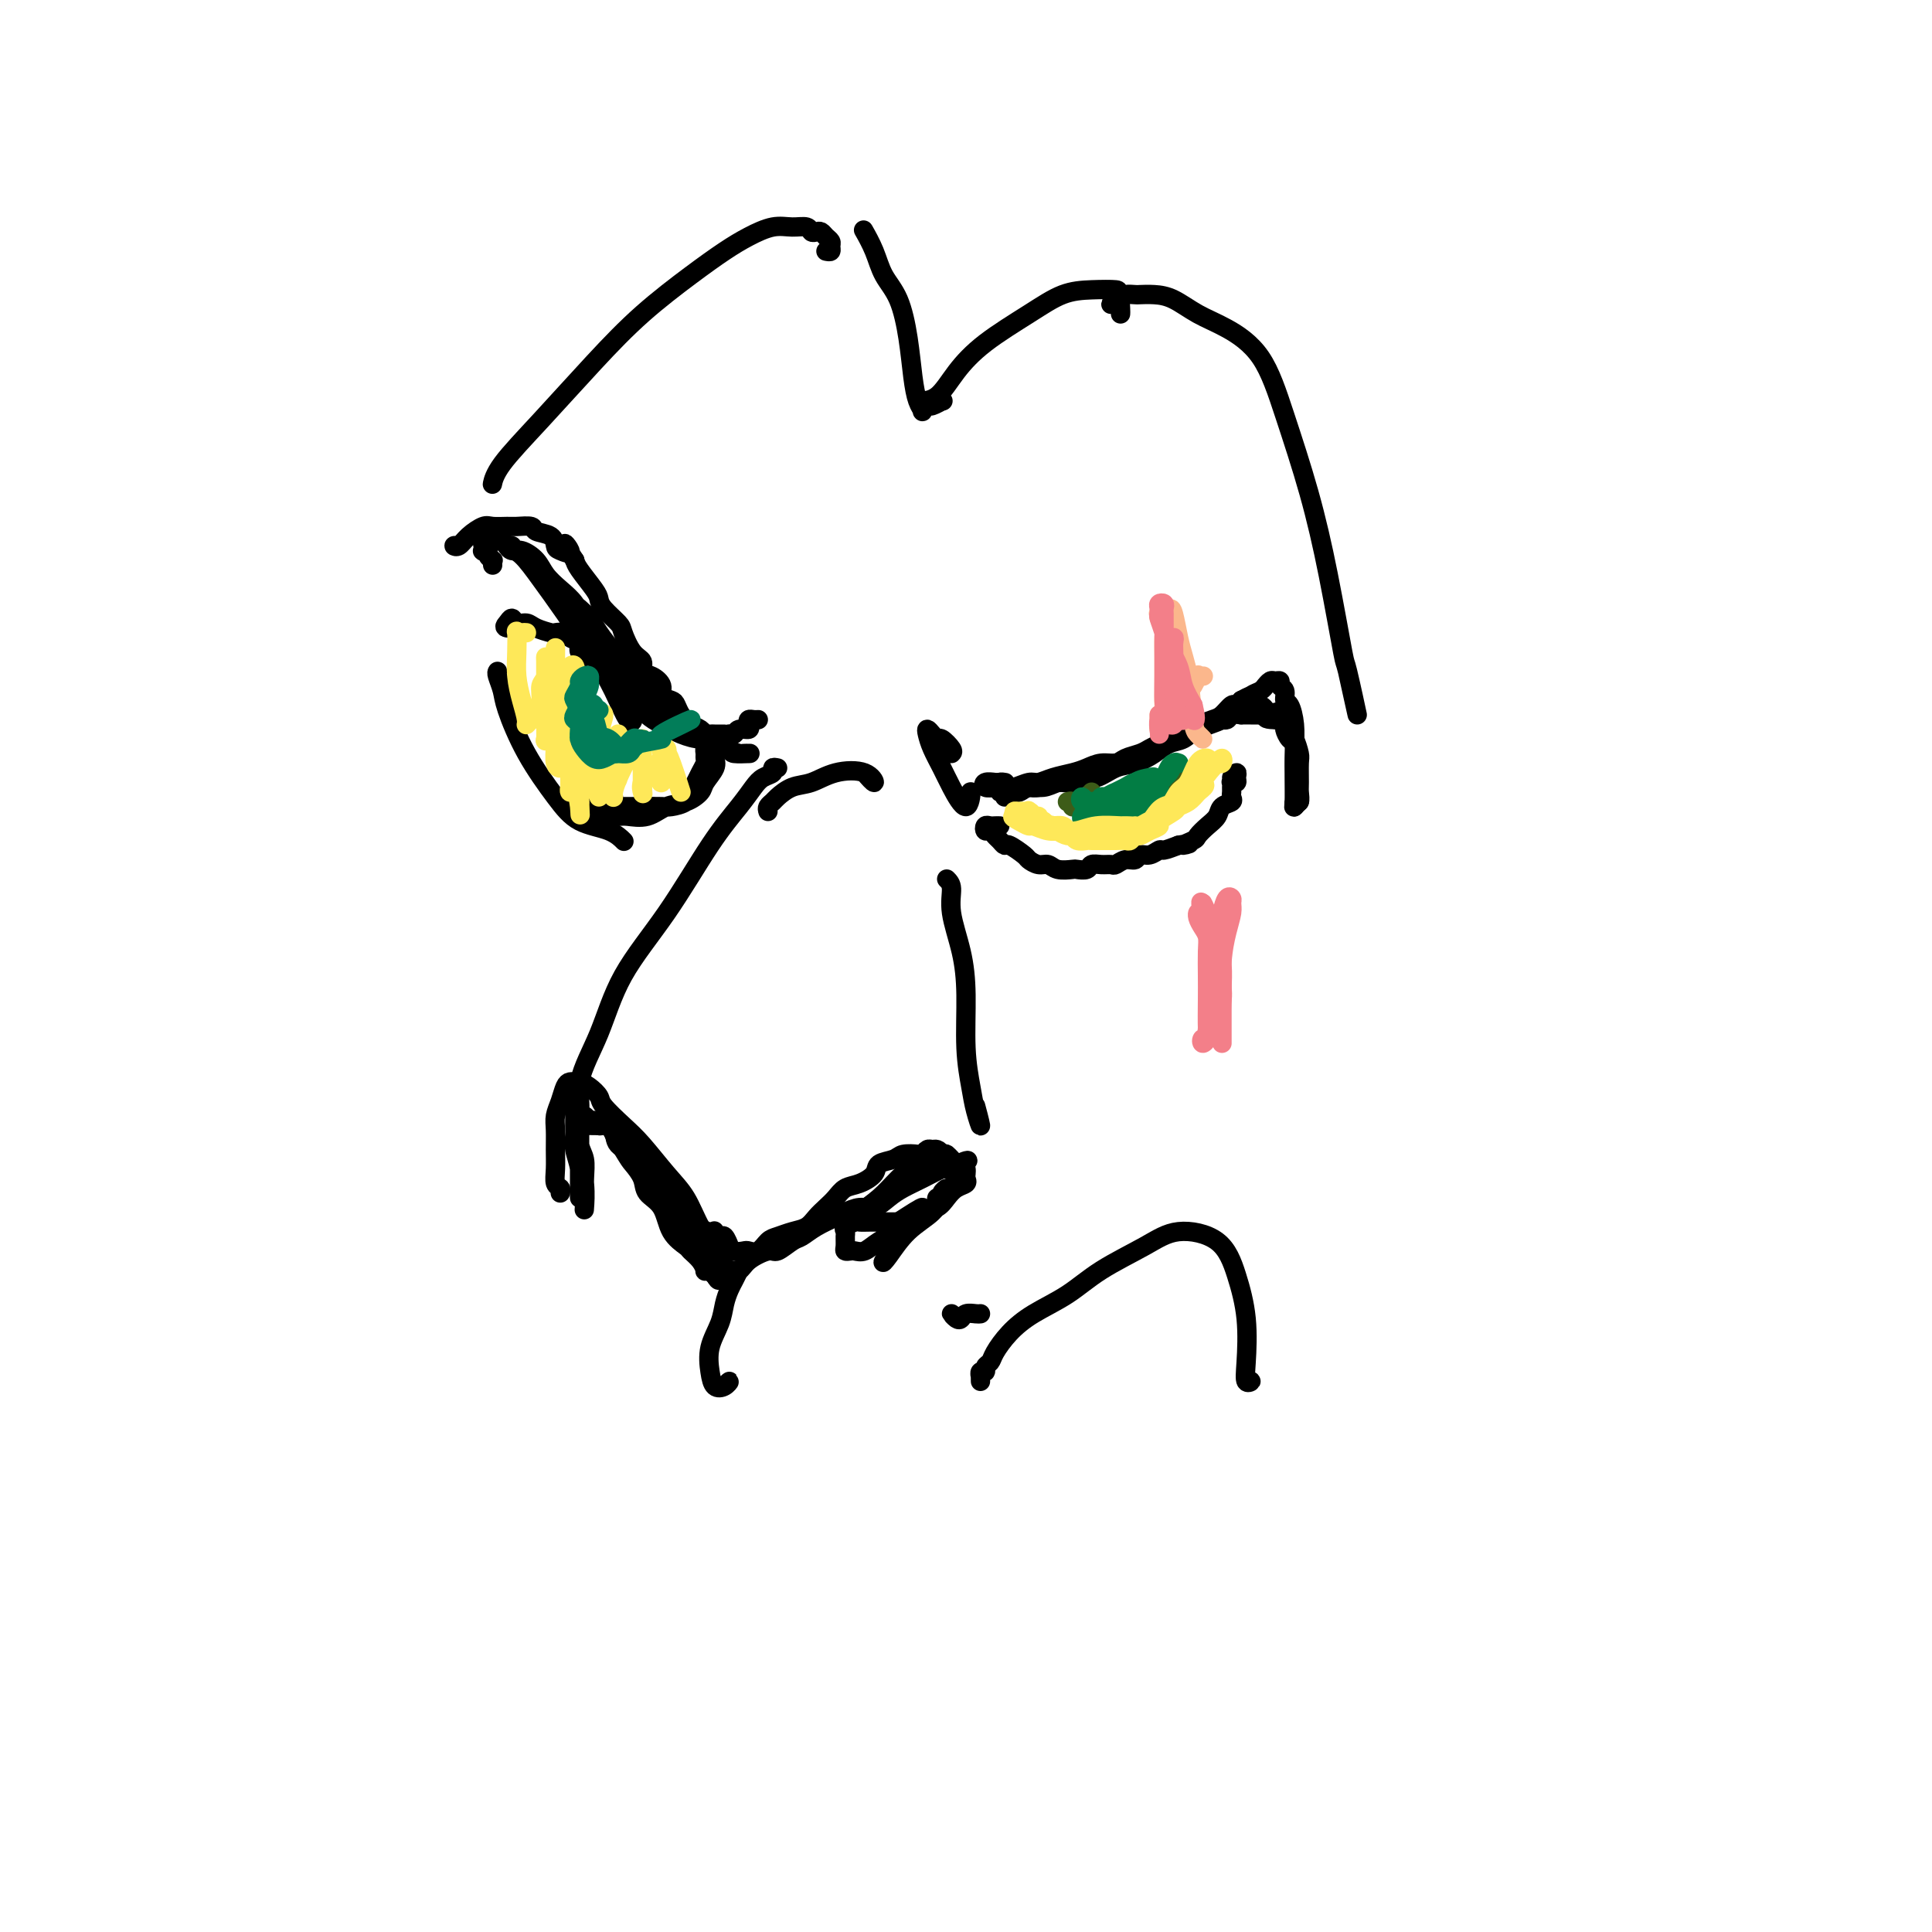<svg viewBox='0 0 400 400' version='1.1' xmlns='http://www.w3.org/2000/svg' xmlns:xlink='http://www.w3.org/1999/xlink'><g fill='none' stroke='#000000' stroke-width='4' stroke-linecap='round' stroke-linejoin='round'><path d='M208,165c-0.000,-0.340 -0.000,-0.680 0,-1c0.000,-0.320 0.001,-0.622 0,-1c-0.001,-0.378 -0.004,-0.834 0,-1c0.004,-0.166 0.015,-0.042 0,0c-0.015,0.042 -0.058,0.001 0,0c0.058,-0.001 0.215,0.038 0,0c-0.215,-0.038 -0.802,-0.154 -1,0c-0.198,0.154 -0.009,0.578 0,1c0.009,0.422 -0.164,0.841 0,1c0.164,0.159 0.666,0.057 1,0c0.334,-0.057 0.500,-0.071 1,0c0.500,0.071 1.333,0.226 2,0c0.667,-0.226 1.168,-0.833 2,-1c0.832,-0.167 1.996,0.105 3,0c1.004,-0.105 1.847,-0.587 3,-1c1.153,-0.413 2.615,-0.757 4,-1c1.385,-0.243 2.692,-0.386 4,-1c1.308,-0.614 2.618,-1.698 4,-2c1.382,-0.302 2.838,0.179 4,0c1.162,-0.179 2.030,-1.018 3,-2c0.970,-0.982 2.041,-2.107 3,-3c0.959,-0.893 1.805,-1.553 3,-2c1.195,-0.447 2.740,-0.679 4,-1c1.260,-0.321 2.235,-0.730 3,-1c0.765,-0.270 1.318,-0.402 2,-1c0.682,-0.598 1.491,-1.661 2,-2c0.509,-0.339 0.717,0.046 1,0c0.283,-0.046 0.642,-0.523 1,-1'/><path d='M257,145c3.597,-1.962 1.590,-0.367 1,0c-0.590,0.367 0.237,-0.494 1,-1c0.763,-0.506 1.461,-0.657 2,-1c0.539,-0.343 0.919,-0.877 1,-1c0.081,-0.123 -0.137,0.167 0,0c0.137,-0.167 0.629,-0.789 1,-1c0.371,-0.211 0.620,-0.011 1,0c0.380,0.011 0.889,-0.168 1,0c0.111,0.168 -0.177,0.683 0,1c0.177,0.317 0.818,0.435 1,1c0.182,0.565 -0.095,1.577 0,2c0.095,0.423 0.562,0.257 1,1c0.438,0.743 0.848,2.397 1,4c0.152,1.603 0.045,3.157 0,5c-0.045,1.843 -0.029,3.974 0,6c0.029,2.026 0.070,3.945 0,5c-0.070,1.055 -0.249,1.246 0,1c0.249,-0.246 0.928,-0.927 1,-1c0.072,-0.073 -0.464,0.464 -1,1'/><path d='M207,162c-0.209,0.030 -0.418,0.060 -1,0c-0.582,-0.060 -1.538,-0.211 -2,0c-0.462,0.211 -0.429,0.785 0,1c0.429,0.215 1.255,0.073 2,0c0.745,-0.073 1.409,-0.075 2,0c0.591,0.075 1.110,0.227 2,0c0.890,-0.227 2.153,-0.834 3,-1c0.847,-0.166 1.279,0.109 2,0c0.721,-0.109 1.730,-0.603 3,-1c1.270,-0.397 2.800,-0.698 4,-1c1.200,-0.302 2.068,-0.606 3,-1c0.932,-0.394 1.926,-0.879 3,-1c1.074,-0.121 2.227,0.122 3,0c0.773,-0.122 1.166,-0.610 2,-1c0.834,-0.390 2.109,-0.682 3,-1c0.891,-0.318 1.398,-0.664 2,-1c0.602,-0.336 1.298,-0.664 2,-1c0.702,-0.336 1.410,-0.681 2,-1c0.590,-0.319 1.064,-0.611 2,-1c0.936,-0.389 2.335,-0.874 3,-1c0.665,-0.126 0.597,0.106 1,0c0.403,-0.106 1.279,-0.550 2,-1c0.721,-0.450 1.288,-0.905 2,-1c0.712,-0.095 1.571,0.171 2,0c0.429,-0.171 0.429,-0.778 1,-1c0.571,-0.222 1.714,-0.060 2,0c0.286,0.060 -0.284,0.016 0,0c0.284,-0.016 1.423,-0.004 2,0c0.577,0.004 0.594,0.001 1,0c0.406,-0.001 1.203,-0.001 2,0'/><path d='M262,148c9.172,-2.229 3.102,-0.800 1,0c-2.102,0.800 -0.235,0.972 1,1c1.235,0.028 1.837,-0.087 2,0c0.163,0.087 -0.114,0.377 0,1c0.114,0.623 0.619,1.578 1,2c0.381,0.422 0.638,0.311 1,1c0.362,0.689 0.830,2.178 1,3c0.170,0.822 0.042,0.975 0,2c-0.042,1.025 0.003,2.920 0,4c-0.003,1.080 -0.053,1.345 0,2c0.053,0.655 0.210,1.700 0,2c-0.210,0.300 -0.788,-0.146 -1,0c-0.212,0.146 -0.057,0.885 0,1c0.057,0.115 0.015,-0.394 0,-1c-0.015,-0.606 -0.003,-1.308 0,-2c0.003,-0.692 -0.002,-1.375 0,-2c0.002,-0.625 0.011,-1.194 0,-2c-0.011,-0.806 -0.041,-1.851 0,-3c0.041,-1.149 0.151,-2.403 0,-3c-0.151,-0.597 -0.565,-0.537 -1,-1c-0.435,-0.463 -0.890,-1.448 -1,-2c-0.110,-0.552 0.124,-0.670 0,-1c-0.124,-0.330 -0.608,-0.873 -1,-1c-0.392,-0.127 -0.693,0.162 -1,0c-0.307,-0.162 -0.621,-0.774 -1,-1c-0.379,-0.226 -0.823,-0.064 -1,0c-0.177,0.064 -0.089,0.032 0,0'/><path d='M262,148c-0.880,-1.094 -0.081,-0.829 0,-1c0.081,-0.171 -0.555,-0.778 -1,-1c-0.445,-0.222 -0.700,-0.057 -1,0c-0.300,0.057 -0.644,0.007 -1,0c-0.356,-0.007 -0.725,0.028 -1,0c-0.275,-0.028 -0.457,-0.120 -1,0c-0.543,0.120 -1.447,0.451 -2,1c-0.553,0.549 -0.755,1.316 -2,2c-1.245,0.684 -3.533,1.287 -5,2c-1.467,0.713 -2.114,1.538 -3,2c-0.886,0.462 -2.012,0.562 -3,1c-0.988,0.438 -1.840,1.212 -3,2c-1.160,0.788 -2.628,1.588 -4,2c-1.372,0.412 -2.646,0.436 -4,1c-1.354,0.564 -2.786,1.668 -4,2c-1.214,0.332 -2.208,-0.108 -3,0c-0.792,0.108 -1.381,0.765 -2,1c-0.619,0.235 -1.269,0.049 -2,0c-0.731,-0.049 -1.544,0.039 -2,0c-0.456,-0.039 -0.556,-0.207 -1,0c-0.444,0.207 -1.232,0.787 -2,1c-0.768,0.213 -1.515,0.057 -2,0c-0.485,-0.057 -0.708,-0.015 -1,0c-0.292,0.015 -0.653,0.004 -1,0c-0.347,-0.004 -0.681,-0.001 -1,0c-0.319,0.001 -0.624,0.000 -1,0c-0.376,-0.000 -0.822,-0.000 -1,0c-0.178,0.000 -0.089,0.000 0,0'/><path d='M208,163c-3.124,0.309 -1.435,0.083 -1,0c0.435,-0.083 -0.383,-0.022 -1,0c-0.617,0.022 -1.033,0.006 -1,0c0.033,-0.006 0.517,-0.003 1,0'/><path d='M207,171c-0.338,-0.009 -0.676,-0.017 -1,0c-0.324,0.017 -0.634,0.060 -1,0c-0.366,-0.060 -0.789,-0.224 -1,0c-0.211,0.224 -0.211,0.835 0,1c0.211,0.165 0.632,-0.115 1,0c0.368,0.115 0.684,0.626 1,1c0.316,0.374 0.633,0.611 1,1c0.367,0.389 0.784,0.931 1,1c0.216,0.069 0.232,-0.336 1,0c0.768,0.336 2.287,1.414 3,2c0.713,0.586 0.618,0.679 1,1c0.382,0.321 1.239,0.870 2,1c0.761,0.130 1.426,-0.160 2,0c0.574,0.160 1.056,0.771 2,1c0.944,0.229 2.350,0.075 3,0c0.650,-0.075 0.545,-0.073 1,0c0.455,0.073 1.469,0.217 2,0c0.531,-0.217 0.579,-0.794 1,-1c0.421,-0.206 1.216,-0.040 2,0c0.784,0.040 1.557,-0.046 2,0c0.443,0.046 0.555,0.224 1,0c0.445,-0.224 1.223,-0.848 2,-1c0.777,-0.152 1.555,0.170 2,0c0.445,-0.170 0.559,-0.833 1,-1c0.441,-0.167 1.211,0.161 2,0c0.789,-0.161 1.597,-0.813 2,-1c0.403,-0.187 0.401,0.089 1,0c0.599,-0.089 1.800,-0.545 3,-1'/><path d='M244,175c3.982,-0.722 1.438,-0.027 1,0c-0.438,0.027 1.229,-0.612 2,-1c0.771,-0.388 0.645,-0.524 1,-1c0.355,-0.476 1.191,-1.293 2,-2c0.809,-0.707 1.590,-1.303 2,-2c0.410,-0.697 0.450,-1.496 1,-2c0.550,-0.504 1.612,-0.713 2,-1c0.388,-0.287 0.103,-0.651 0,-1c-0.103,-0.349 -0.024,-0.681 0,-1c0.024,-0.319 -0.008,-0.624 0,-1c0.008,-0.376 0.056,-0.824 0,-1c-0.056,-0.176 -0.216,-0.081 0,0c0.216,0.081 0.806,0.149 1,0c0.194,-0.149 -0.010,-0.514 0,-1c0.010,-0.486 0.233,-1.092 0,-1c-0.233,0.092 -0.924,0.884 -1,1c-0.076,0.116 0.462,-0.442 1,-1'/></g>
<g fill='none' stroke='#3D5C18' stroke-width='4' stroke-linecap='round' stroke-linejoin='round'><path d='M221,166c0.439,-0.120 0.878,-0.239 1,0c0.122,0.239 -0.074,0.837 0,1c0.074,0.163 0.419,-0.110 1,0c0.581,0.110 1.400,0.603 2,1c0.600,0.397 0.983,0.699 1,1c0.017,0.301 -0.332,0.602 0,1c0.332,0.398 1.346,0.892 2,1c0.654,0.108 0.949,-0.171 1,0c0.051,0.171 -0.142,0.793 0,1c0.142,0.207 0.619,-0.000 1,0c0.381,0.000 0.665,0.208 1,0c0.335,-0.208 0.722,-0.833 1,-1c0.278,-0.167 0.446,0.124 1,0c0.554,-0.124 1.492,-0.663 2,-1c0.508,-0.337 0.585,-0.471 1,-1c0.415,-0.529 1.168,-1.451 2,-2c0.832,-0.549 1.743,-0.725 2,-1c0.257,-0.275 -0.139,-0.650 0,-1c0.139,-0.350 0.812,-0.676 1,-1c0.188,-0.324 -0.110,-0.645 0,-1c0.110,-0.355 0.627,-0.745 1,-1c0.373,-0.255 0.600,-0.376 1,-1c0.400,-0.624 0.971,-1.750 1,-2c0.029,-0.250 -0.486,0.375 -1,1'/><path d='M243,160c1.678,-1.682 -0.127,0.112 -1,1c-0.873,0.888 -0.815,0.869 -1,1c-0.185,0.131 -0.614,0.413 -1,1c-0.386,0.587 -0.730,1.481 -1,2c-0.270,0.519 -0.468,0.665 -1,1c-0.532,0.335 -1.400,0.859 -2,1c-0.600,0.141 -0.934,-0.102 -1,0c-0.066,0.102 0.136,0.549 0,1c-0.136,0.451 -0.609,0.906 -1,1c-0.391,0.094 -0.700,-0.174 -1,0c-0.300,0.174 -0.590,0.789 -1,1c-0.410,0.211 -0.941,0.018 -1,0c-0.059,-0.018 0.352,0.139 0,0c-0.352,-0.139 -1.467,-0.572 -2,-1c-0.533,-0.428 -0.483,-0.849 -1,-1c-0.517,-0.151 -1.603,-0.030 -2,0c-0.397,0.030 -0.107,-0.030 0,-1c0.107,-0.970 0.031,-2.848 0,-3c-0.031,-0.152 -0.015,1.424 0,3'/></g>
<g fill='none' stroke='#027D44' stroke-width='4' stroke-linecap='round' stroke-linejoin='round'><path d='M226,166c0.221,-0.039 0.442,-0.078 0,0c-0.442,0.078 -1.546,0.274 -2,0c-0.454,-0.274 -0.258,-1.017 0,-1c0.258,0.017 0.579,0.793 1,1c0.421,0.207 0.943,-0.155 1,0c0.057,0.155 -0.352,0.827 0,1c0.352,0.173 1.464,-0.154 2,0c0.536,0.154 0.496,0.788 1,1c0.504,0.212 1.552,0.002 2,0c0.448,-0.002 0.296,0.204 1,0c0.704,-0.204 2.264,-0.817 3,-1c0.736,-0.183 0.649,0.065 1,0c0.351,-0.065 1.140,-0.442 2,-1c0.860,-0.558 1.789,-1.298 2,-2c0.211,-0.702 -0.298,-1.365 0,-2c0.298,-0.635 1.401,-1.242 2,-2c0.599,-0.758 0.693,-1.668 1,-2c0.307,-0.332 0.825,-0.087 1,0c0.175,0.087 0.005,0.016 0,0c-0.005,-0.016 0.153,0.023 0,0c-0.153,-0.023 -0.618,-0.108 -1,0c-0.382,0.108 -0.680,0.410 -1,1c-0.320,0.590 -0.663,1.466 -1,2c-0.337,0.534 -0.668,0.724 -1,1c-0.332,0.276 -0.666,0.638 -1,1'/><path d='M239,163c-1.128,1.117 -1.449,1.408 -2,2c-0.551,0.592 -1.334,1.483 -2,2c-0.666,0.517 -1.215,0.660 -2,1c-0.785,0.340 -1.806,0.876 -2,1c-0.194,0.124 0.439,-0.164 0,0c-0.439,0.164 -1.951,0.781 -3,1c-1.049,0.219 -1.635,0.039 -2,0c-0.365,-0.039 -0.510,0.062 -1,0c-0.490,-0.062 -1.324,-0.286 -1,-1c0.324,-0.714 1.807,-1.918 2,-2c0.193,-0.082 -0.903,0.959 -2,2'/><path d='M236,162c0.458,-0.000 0.915,-0.001 1,0c0.085,0.001 -0.204,0.003 0,0c0.204,-0.003 0.900,-0.012 1,0c0.100,0.012 -0.396,0.045 -1,0c-0.604,-0.045 -1.315,-0.170 -2,0c-0.685,0.170 -1.344,0.634 -2,1c-0.656,0.366 -1.310,0.635 -2,1c-0.690,0.365 -1.418,0.826 -2,1c-0.582,0.174 -1.020,0.061 -1,0c0.020,-0.061 0.498,-0.072 1,0c0.502,0.072 1.029,0.226 2,0c0.971,-0.226 2.387,-0.831 3,-1c0.613,-0.169 0.422,0.097 1,0c0.578,-0.097 1.926,-0.559 3,-1c1.074,-0.441 1.875,-0.861 2,-1c0.125,-0.139 -0.427,0.004 -1,0c-0.573,-0.004 -1.167,-0.155 -2,0c-0.833,0.155 -1.907,0.617 -3,1c-1.093,0.383 -2.207,0.688 -3,1c-0.793,0.312 -1.264,0.630 -2,1c-0.736,0.370 -1.737,0.792 -2,1c-0.263,0.208 0.210,0.202 1,0c0.790,-0.202 1.895,-0.601 3,-1'/><path d='M231,165c0.687,-0.338 0.405,-0.683 1,-1c0.595,-0.317 2.067,-0.607 3,-1c0.933,-0.393 1.327,-0.888 2,-1c0.673,-0.112 1.625,0.161 2,0c0.375,-0.161 0.172,-0.756 0,-1c-0.172,-0.244 -0.314,-0.138 -1,0c-0.686,0.138 -1.915,0.306 -3,1c-1.085,0.694 -2.024,1.912 -2,2c0.024,0.088 1.012,-0.956 2,-2'/></g>
<g fill='none' stroke='#FEE859' stroke-width='4' stroke-linecap='round' stroke-linejoin='round'><path d='M216,170c-0.417,0.503 -0.833,1.007 -1,1c-0.167,-0.007 -0.083,-0.523 0,-1c0.083,-0.477 0.165,-0.914 0,-1c-0.165,-0.086 -0.577,0.180 -1,0c-0.423,-0.180 -0.858,-0.805 -1,-1c-0.142,-0.195 0.008,0.039 0,0c-0.008,-0.039 -0.175,-0.350 0,0c0.175,0.350 0.691,1.360 1,2c0.309,0.640 0.409,0.908 1,1c0.591,0.092 1.672,0.006 2,0c0.328,-0.006 -0.096,0.067 0,0c0.096,-0.067 0.712,-0.273 1,0c0.288,0.273 0.247,1.026 0,1c-0.247,-0.026 -0.700,-0.830 -1,-1c-0.300,-0.170 -0.448,0.293 -1,0c-0.552,-0.293 -1.507,-1.344 -2,-2c-0.493,-0.656 -0.524,-0.918 -1,-1c-0.476,-0.082 -1.397,0.016 -2,0c-0.603,-0.016 -0.886,-0.148 -1,0c-0.114,0.148 -0.057,0.574 0,1'/><path d='M210,169c-0.817,0.007 0.140,0.523 1,1c0.860,0.477 1.622,0.913 2,1c0.378,0.087 0.371,-0.177 1,0c0.629,0.177 1.894,0.793 3,1c1.106,0.207 2.053,0.003 3,0c0.947,-0.003 1.895,0.195 3,0c1.105,-0.195 2.368,-0.784 4,-1c1.632,-0.216 3.632,-0.058 5,0c1.368,0.058 2.105,0.017 2,0c-0.105,-0.017 -1.053,-0.008 -2,0'/><path d='M222,173c-0.362,-0.309 -0.723,-0.618 -1,-1c-0.277,-0.382 -0.469,-0.838 -1,-1c-0.531,-0.162 -1.400,-0.030 -2,0c-0.600,0.030 -0.932,-0.041 -1,0c-0.068,0.041 0.128,0.193 0,0c-0.128,-0.193 -0.580,-0.731 -1,-1c-0.420,-0.269 -0.807,-0.268 -1,0c-0.193,0.268 -0.192,0.803 0,1c0.192,0.197 0.575,0.055 1,0c0.425,-0.055 0.891,-0.025 1,0c0.109,0.025 -0.139,0.044 0,0c0.139,-0.044 0.666,-0.152 1,0c0.334,0.152 0.475,0.562 1,1c0.525,0.438 1.434,0.902 2,1c0.566,0.098 0.788,-0.170 1,0c0.212,0.170 0.413,0.778 1,1c0.587,0.222 1.562,0.059 2,0c0.438,-0.059 0.341,-0.015 1,0c0.659,0.015 2.075,-0.000 3,0c0.925,0.000 1.361,0.015 2,0c0.639,-0.015 1.483,-0.059 2,0c0.517,0.059 0.707,0.223 1,0c0.293,-0.223 0.688,-0.832 1,-1c0.312,-0.168 0.539,0.106 1,0c0.461,-0.106 1.155,-0.592 2,-1c0.845,-0.408 1.840,-0.739 2,-1c0.160,-0.261 -0.515,-0.454 0,-1c0.515,-0.546 2.221,-1.445 3,-2c0.779,-0.555 0.633,-0.765 1,-1c0.367,-0.235 1.248,-0.496 2,-1c0.752,-0.504 1.376,-1.252 2,-2'/><path d='M248,164c2.438,-1.829 1.032,-1.400 1,-2c-0.032,-0.600 1.309,-2.228 2,-3c0.691,-0.772 0.733,-0.688 1,-1c0.267,-0.312 0.758,-1.019 1,-1c0.242,0.019 0.234,0.764 0,1c-0.234,0.236 -0.696,-0.036 -1,0c-0.304,0.036 -0.451,0.381 -1,1c-0.549,0.619 -1.502,1.513 -2,2c-0.498,0.487 -0.542,0.567 -1,1c-0.458,0.433 -1.329,1.220 -2,2c-0.671,0.780 -1.140,1.554 -2,2c-0.860,0.446 -2.109,0.565 -3,1c-0.891,0.435 -1.424,1.185 -2,2c-0.576,0.815 -1.194,1.694 -2,2c-0.806,0.306 -1.801,0.040 -2,0c-0.199,-0.040 0.397,0.146 1,0c0.603,-0.146 1.211,-0.624 2,-1c0.789,-0.376 1.759,-0.651 2,-1c0.241,-0.349 -0.245,-0.773 0,-1c0.245,-0.227 1.222,-0.258 2,-1c0.778,-0.742 1.358,-2.196 2,-3c0.642,-0.804 1.346,-0.959 2,-2c0.654,-1.041 1.258,-2.970 2,-4c0.742,-1.030 1.623,-1.162 2,-1c0.377,0.162 0.251,0.618 0,1c-0.251,0.382 -0.625,0.691 -1,1'/><path d='M249,159c2.167,-2.167 1.583,-1.583 1,-1'/></g>
<g fill='none' stroke='#000000' stroke-width='4' stroke-linecap='round' stroke-linejoin='round'><path d='M197,156c0.202,-0.190 0.404,-0.381 0,-1c-0.404,-0.619 -1.415,-1.667 -2,-2c-0.585,-0.333 -0.743,0.048 -1,0c-0.257,-0.048 -0.613,-0.526 -1,-1c-0.387,-0.474 -0.807,-0.944 -1,-1c-0.193,-0.056 -0.161,0.301 0,1c0.161,0.699 0.450,1.739 1,3c0.550,1.261 1.360,2.741 2,4c0.640,1.259 1.110,2.296 2,4c0.890,1.704 2.201,4.074 3,4c0.799,-0.074 1.085,-2.593 1,-3c-0.085,-0.407 -0.543,1.296 -1,3'/></g>
<g fill='none' stroke='#FBB78C' stroke-width='4' stroke-linecap='round' stroke-linejoin='round'><path d='M249,140c0.123,-0.019 0.246,-0.038 0,0c-0.246,0.038 -0.860,0.134 -1,0c-0.140,-0.134 0.193,-0.498 0,0c-0.193,0.498 -0.912,1.856 -1,2c-0.088,0.144 0.456,-0.928 1,-2'/><path d='M240,148c-0.001,0.443 -0.001,0.886 0,1c0.001,0.114 0.004,-0.100 0,0c-0.004,0.100 -0.015,0.515 0,1c0.015,0.485 0.057,1.039 0,1c-0.057,-0.039 -0.211,-0.670 0,-1c0.211,-0.330 0.789,-0.359 1,-1c0.211,-0.641 0.056,-1.894 0,-3c-0.056,-1.106 -0.014,-2.064 0,-3c0.014,-0.936 0.000,-1.851 0,-3c-0.000,-1.149 0.014,-2.532 0,-4c-0.014,-1.468 -0.056,-3.020 0,-4c0.056,-0.980 0.210,-1.387 0,-2c-0.210,-0.613 -0.783,-1.432 -1,-2c-0.217,-0.568 -0.079,-0.884 0,-1c0.079,-0.116 0.098,-0.031 0,0c-0.098,0.031 -0.314,0.009 0,0c0.314,-0.009 1.157,-0.004 2,0'/><path d='M242,127c0.654,-2.931 1.290,1.741 2,5c0.710,3.259 1.494,5.105 2,8c0.506,2.895 0.734,6.838 1,9c0.266,2.162 0.572,2.544 1,3c0.428,0.456 0.980,0.988 1,1c0.020,0.012 -0.490,-0.494 -1,-1'/></g>
<g fill='none' stroke='#F37F89' stroke-width='4' stroke-linecap='round' stroke-linejoin='round'><path d='M240,148c-0.000,0.447 -0.000,0.895 0,1c0.000,0.105 0.000,-0.132 0,0c-0.000,0.132 -0.001,0.632 0,1c0.001,0.368 0.004,0.603 0,1c-0.004,0.397 -0.015,0.954 0,1c0.015,0.046 0.057,-0.420 0,-1c-0.057,-0.580 -0.211,-1.275 0,-2c0.211,-0.725 0.789,-1.480 1,-2c0.211,-0.520 0.057,-0.804 0,-2c-0.057,-1.196 -0.015,-3.304 0,-5c0.015,-1.696 0.004,-2.979 0,-4c-0.004,-1.021 -0.000,-1.780 0,-3c0.000,-1.220 -0.004,-2.902 0,-4c0.004,-1.098 0.015,-1.612 0,-2c-0.015,-0.388 -0.056,-0.651 0,-1c0.056,-0.349 0.210,-0.786 0,-1c-0.210,-0.214 -0.785,-0.206 -1,0c-0.215,0.206 -0.070,0.610 0,1c0.070,0.390 0.064,0.768 0,1c-0.064,0.232 -0.187,0.319 0,1c0.187,0.681 0.683,1.956 1,3c0.317,1.044 0.456,1.857 1,3c0.544,1.143 1.493,2.615 2,4c0.507,1.385 0.574,2.681 1,4c0.426,1.319 1.213,2.659 2,4'/><path d='M247,146c0.928,3.777 0.249,3.218 0,3c-0.249,-0.218 -0.070,-0.096 0,0c0.070,0.096 0.029,0.167 0,0c-0.029,-0.167 -0.045,-0.573 0,-1c0.045,-0.427 0.153,-0.876 0,-1c-0.153,-0.124 -0.566,0.076 -1,0c-0.434,-0.076 -0.890,-0.427 -1,0c-0.110,0.427 0.125,1.632 0,2c-0.125,0.368 -0.609,-0.101 -1,0c-0.391,0.101 -0.689,0.771 -1,1c-0.311,0.229 -0.634,0.017 -1,0c-0.366,-0.017 -0.774,0.162 -1,0c-0.226,-0.162 -0.271,-0.665 0,-1c0.271,-0.335 0.857,-0.501 1,-1c0.143,-0.499 -0.158,-1.331 0,-2c0.158,-0.669 0.774,-1.177 1,-2c0.226,-0.823 0.062,-1.962 0,-3c-0.062,-1.038 -0.020,-1.974 0,-3c0.020,-1.026 0.019,-2.142 0,-3c-0.019,-0.858 -0.058,-1.459 0,-2c0.058,-0.541 0.211,-1.021 0,-1c-0.211,0.021 -0.788,0.544 -1,2c-0.212,1.456 -0.061,3.845 0,5c0.061,1.155 0.030,1.078 0,1'/><path d='M242,140c0.378,2.578 1.822,5.022 2,5c0.178,-0.022 -0.911,-2.511 -2,-5'/><path d='M248,190c0.022,-0.487 0.044,-0.975 0,-1c-0.044,-0.025 -0.156,0.411 0,1c0.156,0.589 0.578,1.330 1,2c0.422,0.670 0.845,1.268 1,2c0.155,0.732 0.042,1.596 0,3c-0.042,1.404 -0.015,3.348 0,5c0.015,1.652 0.017,3.013 0,5c-0.017,1.987 -0.053,4.601 0,6c0.053,1.399 0.195,1.583 0,2c-0.195,0.417 -0.728,1.065 -1,1c-0.272,-0.065 -0.284,-0.844 0,-1c0.284,-0.156 0.863,0.311 1,0c0.137,-0.311 -0.170,-1.399 0,-2c0.170,-0.601 0.816,-0.714 1,-1c0.184,-0.286 -0.095,-0.744 0,-1c0.095,-0.256 0.562,-0.308 1,-1c0.438,-0.692 0.846,-2.022 1,-3c0.154,-0.978 0.052,-1.604 0,-3c-0.052,-1.396 -0.055,-3.563 0,-5c0.055,-1.437 0.169,-2.144 0,-3c-0.169,-0.856 -0.620,-1.859 -1,-3c-0.380,-1.141 -0.690,-2.419 -1,-3c-0.310,-0.581 -0.622,-0.464 -1,-1c-0.378,-0.536 -0.822,-1.725 -1,-2c-0.178,-0.275 -0.089,0.362 0,1'/><path d='M249,188c-0.662,-2.747 -0.318,-0.114 0,1c0.318,1.114 0.611,0.708 1,1c0.389,0.292 0.875,1.280 1,2c0.125,0.720 -0.110,1.171 0,2c0.110,0.829 0.565,2.035 1,3c0.435,0.965 0.849,1.689 1,3c0.151,1.311 0.041,3.208 0,5c-0.041,1.792 -0.011,3.477 0,5c0.011,1.523 0.003,2.882 0,4c-0.003,1.118 -0.001,1.993 0,2c0.001,0.007 0.000,-0.856 0,-1c-0.000,-0.144 -0.001,0.431 0,0c0.001,-0.431 0.003,-1.868 0,-3c-0.003,-1.132 -0.011,-1.959 0,-3c0.011,-1.041 0.041,-2.296 0,-4c-0.041,-1.704 -0.154,-3.857 0,-6c0.154,-2.143 0.574,-4.275 1,-6c0.426,-1.725 0.857,-3.042 1,-4c0.143,-0.958 -0.001,-1.557 0,-2c0.001,-0.443 0.148,-0.731 0,-1c-0.148,-0.269 -0.592,-0.520 -1,0c-0.408,0.520 -0.779,1.809 -1,3c-0.221,1.191 -0.290,2.282 0,3c0.290,0.718 0.940,1.062 1,1c0.060,-0.062 -0.470,-0.531 -1,-1'/></g>
<g fill='none' stroke='#000000' stroke-width='4' stroke-linecap='round' stroke-linejoin='round'><path d='M157,149c-0.313,0.022 -0.627,0.043 -1,0c-0.373,-0.043 -0.807,-0.151 -1,0c-0.193,0.151 -0.147,0.562 0,1c0.147,0.438 0.394,0.902 0,1c-0.394,0.098 -1.428,-0.170 -2,0c-0.572,0.170 -0.682,0.778 -1,1c-0.318,0.222 -0.845,0.059 -1,0c-0.155,-0.059 0.060,-0.015 0,0c-0.060,0.015 -0.396,0.001 -1,0c-0.604,-0.001 -1.475,0.011 -2,0c-0.525,-0.011 -0.704,-0.045 -1,0c-0.296,0.045 -0.709,0.168 -1,0c-0.291,-0.168 -0.459,-0.626 -1,-1c-0.541,-0.374 -1.453,-0.664 -2,-1c-0.547,-0.336 -0.729,-0.719 -1,-1c-0.271,-0.281 -0.631,-0.459 -1,-1c-0.369,-0.541 -0.745,-1.444 -1,-2c-0.255,-0.556 -0.388,-0.764 -1,-1c-0.612,-0.236 -1.704,-0.501 -2,-1c-0.296,-0.499 0.202,-1.234 0,-2c-0.202,-0.766 -1.105,-1.564 -2,-2c-0.895,-0.436 -1.782,-0.510 -2,-1c-0.218,-0.490 0.232,-1.395 0,-2c-0.232,-0.605 -1.148,-0.911 -2,-2c-0.852,-1.089 -1.641,-2.961 -2,-4c-0.359,-1.039 -0.289,-1.244 -1,-2c-0.711,-0.756 -2.204,-2.062 -3,-3c-0.796,-0.938 -0.894,-1.509 -1,-2c-0.106,-0.491 -0.221,-0.901 -1,-2c-0.779,-1.099 -2.223,-2.885 -3,-4c-0.777,-1.115 -0.889,-1.557 -1,-2'/><path d='M119,116c-3.679,-5.567 -1.375,-2.983 -1,-2c0.375,0.983 -1.179,0.365 -2,0c-0.821,-0.365 -0.910,-0.476 -1,-1c-0.090,-0.524 -0.183,-1.461 -1,-2c-0.817,-0.539 -2.358,-0.680 -3,-1c-0.642,-0.320 -0.383,-0.819 -1,-1c-0.617,-0.181 -2.108,-0.043 -3,0c-0.892,0.043 -1.184,-0.009 -2,0c-0.816,0.009 -2.157,0.079 -3,0c-0.843,-0.079 -1.190,-0.309 -2,0c-0.810,0.309 -2.083,1.155 -3,2c-0.917,0.845 -1.478,1.689 -2,2c-0.522,0.311 -1.006,0.089 -1,0c0.006,-0.089 0.503,-0.044 1,0'/><path d='M102,117c-0.033,-0.445 -0.065,-0.890 0,-1c0.065,-0.110 0.228,0.115 0,0c-0.228,-0.115 -0.845,-0.570 -1,-1c-0.155,-0.430 0.154,-0.836 0,-1c-0.154,-0.164 -0.770,-0.086 -1,0c-0.230,0.086 -0.072,0.181 0,0c0.072,-0.181 0.060,-0.639 0,-1c-0.060,-0.361 -0.168,-0.626 0,-1c0.168,-0.374 0.614,-0.857 1,-1c0.386,-0.143 0.714,0.052 1,0c0.286,-0.052 0.531,-0.353 1,0c0.469,0.353 1.160,1.359 2,2c0.840,0.641 1.827,0.917 3,2c1.173,1.083 2.531,2.975 4,5c1.469,2.025 3.049,4.185 5,7c1.951,2.815 4.271,6.285 6,9c1.729,2.715 2.865,4.676 4,7c1.135,2.324 2.267,5.010 3,6c0.733,0.990 1.067,0.283 1,0c-0.067,-0.283 -0.533,-0.141 -1,0'/><path d='M106,113c-0.497,-0.124 -0.993,-0.249 -1,0c-0.007,0.249 0.476,0.871 1,1c0.524,0.129 1.089,-0.234 2,0c0.911,0.234 2.169,1.064 3,2c0.831,0.936 1.237,1.976 2,3c0.763,1.024 1.885,2.030 3,3c1.115,0.970 2.223,1.904 3,3c0.777,1.096 1.223,2.355 2,4c0.777,1.645 1.884,3.676 3,5c1.116,1.324 2.241,1.940 3,3c0.759,1.060 1.154,2.564 2,4c0.846,1.436 2.145,2.806 3,4c0.855,1.194 1.267,2.213 2,3c0.733,0.787 1.787,1.342 3,2c1.213,0.658 2.585,1.420 4,2c1.415,0.580 2.874,0.979 4,1c1.126,0.021 1.920,-0.334 3,0c1.080,0.334 2.448,1.357 3,2c0.552,0.643 0.288,0.904 1,1c0.712,0.096 2.399,0.026 3,0c0.601,-0.026 0.117,-0.009 0,0c-0.117,0.009 0.135,0.009 0,0c-0.135,-0.009 -0.657,-0.028 -1,0c-0.343,0.028 -0.506,0.104 -1,0c-0.494,-0.104 -1.318,-0.389 -2,-1c-0.682,-0.611 -1.222,-1.549 -2,-2c-0.778,-0.451 -1.794,-0.415 -3,-1c-1.206,-0.585 -2.603,-1.793 -4,-3'/><path d='M142,149c-2.966,-1.521 -3.882,-1.825 -5,-3c-1.118,-1.175 -2.436,-3.222 -4,-5c-1.564,-1.778 -3.372,-3.285 -5,-5c-1.628,-1.715 -3.077,-3.636 -4,-5c-0.923,-1.364 -1.320,-2.170 -2,-3c-0.680,-0.830 -1.645,-1.685 -2,-2c-0.355,-0.315 -0.102,-0.090 0,0c0.102,0.090 0.051,0.045 0,0'/><path d='M121,136c-0.407,-0.334 -0.815,-0.668 -1,-1c-0.185,-0.332 -0.148,-0.664 0,-1c0.148,-0.336 0.406,-0.678 0,-1c-0.406,-0.322 -1.478,-0.625 -2,-1c-0.522,-0.375 -0.496,-0.823 -1,-1c-0.504,-0.177 -1.539,-0.085 -2,0c-0.461,0.085 -0.347,0.162 -1,0c-0.653,-0.162 -2.073,-0.562 -3,-1c-0.927,-0.438 -1.362,-0.912 -2,-1c-0.638,-0.088 -1.478,0.211 -2,0c-0.522,-0.211 -0.725,-0.932 -1,-1c-0.275,-0.068 -0.620,0.518 -1,1c-0.380,0.482 -0.795,0.861 0,1c0.795,0.139 2.798,0.040 3,0c0.202,-0.040 -1.399,-0.020 -3,0'/><path d='M103,139c-0.104,0.148 -0.209,0.296 0,1c0.209,0.704 0.731,1.964 1,3c0.269,1.036 0.284,1.849 1,4c0.716,2.151 2.133,5.642 4,9c1.867,3.358 4.185,6.585 6,9c1.815,2.415 3.127,4.020 5,5c1.873,0.980 4.306,1.335 6,2c1.694,0.665 2.648,1.641 3,2c0.352,0.359 0.100,0.103 0,0c-0.100,-0.103 -0.050,-0.051 0,0'/><path d='M123,167c0.085,-0.009 0.169,-0.017 0,0c-0.169,0.017 -0.593,0.061 -1,0c-0.407,-0.061 -0.798,-0.227 -1,0c-0.202,0.227 -0.216,0.845 0,1c0.216,0.155 0.661,-0.155 1,0c0.339,0.155 0.572,0.776 1,1c0.428,0.224 1.051,0.053 2,0c0.949,-0.053 2.224,0.012 3,0c0.776,-0.012 1.052,-0.100 2,0c0.948,0.100 2.567,0.390 4,0c1.433,-0.390 2.679,-1.459 4,-2c1.321,-0.541 2.718,-0.554 4,-1c1.282,-0.446 2.449,-1.324 3,-2c0.551,-0.676 0.485,-1.152 1,-2c0.515,-0.848 1.613,-2.070 2,-3c0.387,-0.930 0.065,-1.567 0,-2c-0.065,-0.433 0.126,-0.663 0,-1c-0.126,-0.337 -0.569,-0.782 -1,-1c-0.431,-0.218 -0.851,-0.210 -1,0c-0.149,0.210 -0.029,0.623 0,1c0.029,0.377 -0.034,0.720 0,1c0.034,0.280 0.166,0.498 0,1c-0.166,0.502 -0.629,1.287 -1,2c-0.371,0.713 -0.650,1.354 -1,2c-0.350,0.646 -0.770,1.297 -1,2c-0.230,0.703 -0.271,1.456 -1,2c-0.729,0.544 -2.146,0.878 -3,1c-0.854,0.122 -1.147,0.033 -2,0c-0.853,-0.033 -2.268,-0.009 -4,0c-1.732,0.009 -3.781,0.003 -5,0c-1.219,-0.003 -1.610,-0.001 -2,0'/><path d='M126,167c-2.845,0.298 -1.958,0.542 -1,0c0.958,-0.542 1.988,-1.869 2,-2c0.012,-0.131 -0.994,0.935 -2,2'/></g>
<g fill='none' stroke='#FEE859' stroke-width='4' stroke-linecap='round' stroke-linejoin='round'><path d='M109,131c-0.310,-0.024 -0.620,-0.048 -1,0c-0.380,0.048 -0.831,0.168 -1,0c-0.169,-0.168 -0.055,-0.623 0,0c0.055,0.623 0.052,2.326 0,4c-0.052,1.674 -0.155,3.321 0,5c0.155,1.679 0.566,3.391 1,5c0.434,1.609 0.891,3.116 1,4c0.109,0.884 -0.129,1.145 0,1c0.129,-0.145 0.627,-0.695 1,-1c0.373,-0.305 0.622,-0.365 1,-1c0.378,-0.635 0.886,-1.845 1,-3c0.114,-1.155 -0.166,-2.255 0,-3c0.166,-0.745 0.776,-1.135 1,-2c0.224,-0.865 0.060,-2.206 0,-3c-0.060,-0.794 -0.016,-1.043 0,-1c0.016,0.043 0.005,0.376 0,1c-0.005,0.624 -0.002,1.537 0,3c0.002,1.463 0.005,3.476 0,5c-0.005,1.524 -0.016,2.559 0,4c0.016,1.441 0.061,3.288 0,4c-0.061,0.712 -0.227,0.288 0,0c0.227,-0.288 0.845,-0.440 1,-1c0.155,-0.560 -0.155,-1.528 0,-3c0.155,-1.472 0.774,-3.447 1,-5c0.226,-1.553 0.061,-2.684 0,-4c-0.061,-1.316 -0.016,-2.817 0,-4c0.016,-1.183 0.004,-2.049 0,-2c-0.004,0.049 -0.001,1.014 0,2c0.001,0.986 0.001,1.993 0,3'/><path d='M115,139c0.001,1.358 0.004,3.254 0,5c-0.004,1.746 -0.015,3.341 0,5c0.015,1.659 0.057,3.383 0,5c-0.057,1.617 -0.211,3.129 0,4c0.211,0.871 0.788,1.101 1,1c0.212,-0.101 0.061,-0.532 0,-1c-0.061,-0.468 -0.031,-0.972 0,-2c0.031,-1.028 0.064,-2.580 0,-4c-0.064,-1.420 -0.224,-2.708 0,-4c0.224,-1.292 0.832,-2.587 1,-4c0.168,-1.413 -0.102,-2.944 0,-4c0.102,-1.056 0.577,-1.639 1,-2c0.423,-0.361 0.793,-0.502 1,0c0.207,0.502 0.252,1.647 0,3c-0.252,1.353 -0.799,2.913 -1,5c-0.201,2.087 -0.055,4.701 0,7c0.055,2.299 0.019,4.283 0,6c-0.019,1.717 -0.020,3.167 0,4c0.020,0.833 0.062,1.047 0,1c-0.062,-0.047 -0.228,-0.357 0,-1c0.228,-0.643 0.849,-1.618 1,-3c0.151,-1.382 -0.169,-3.171 0,-5c0.169,-1.829 0.826,-3.698 1,-5c0.174,-1.302 -0.135,-2.037 0,-3c0.135,-0.963 0.716,-2.155 1,-2c0.284,0.155 0.272,1.658 0,3c-0.272,1.342 -0.805,2.525 -1,4c-0.195,1.475 -0.053,3.243 0,5c0.053,1.757 0.015,3.502 0,5c-0.015,1.498 -0.008,2.749 0,4'/><path d='M120,166c0.178,4.619 0.123,2.167 0,1c-0.123,-1.167 -0.315,-1.048 0,-2c0.315,-0.952 1.138,-2.975 2,-5c0.862,-2.025 1.762,-4.051 2,-6c0.238,-1.949 -0.185,-3.820 0,-5c0.185,-1.180 0.978,-1.670 1,-1c0.022,0.670 -0.726,2.500 -1,4c-0.274,1.500 -0.074,2.671 0,4c0.074,1.329 0.022,2.818 0,4c-0.022,1.182 -0.013,2.058 0,3c0.013,0.942 0.032,1.948 0,2c-0.032,0.052 -0.114,-0.852 0,-2c0.114,-1.148 0.423,-2.542 1,-4c0.577,-1.458 1.422,-2.982 2,-4c0.578,-1.018 0.888,-1.531 1,-2c0.112,-0.469 0.026,-0.895 0,-1c-0.026,-0.105 0.007,0.109 0,1c-0.007,0.891 -0.055,2.458 0,4c0.055,1.542 0.213,3.060 0,4c-0.213,0.940 -0.797,1.301 -1,2c-0.203,0.699 -0.023,1.736 0,2c0.023,0.264 -0.109,-0.246 0,-1c0.109,-0.754 0.460,-1.752 1,-3c0.540,-1.248 1.269,-2.747 2,-4c0.731,-1.253 1.464,-2.259 2,-3c0.536,-0.741 0.876,-1.218 1,-1c0.124,0.218 0.033,1.131 0,2c-0.033,0.869 -0.009,1.696 0,3c0.009,1.304 0.003,3.087 0,4c-0.003,0.913 -0.001,0.957 0,1'/><path d='M133,163c0.178,1.698 0.124,1.443 0,1c-0.124,-0.443 -0.316,-1.073 0,-2c0.316,-0.927 1.142,-2.152 2,-3c0.858,-0.848 1.747,-1.318 2,-2c0.253,-0.682 -0.132,-1.576 0,-2c0.132,-0.424 0.780,-0.378 1,0c0.220,0.378 0.010,1.087 0,2c-0.010,0.913 0.179,2.031 0,3c-0.179,0.969 -0.726,1.791 -1,2c-0.274,0.209 -0.275,-0.194 0,-1c0.275,-0.806 0.825,-2.014 1,-3c0.175,-0.986 -0.025,-1.749 0,-2c0.025,-0.251 0.276,0.009 1,2c0.724,1.991 1.921,5.712 2,6c0.079,0.288 -0.961,-2.856 -2,-6'/></g>
<g fill='none' stroke='#027D59' stroke-width='4' stroke-linecap='round' stroke-linejoin='round'><path d='M121,144c-0.451,0.363 -0.902,0.726 -1,1c-0.098,0.274 0.156,0.458 0,1c-0.156,0.542 -0.722,1.442 -1,2c-0.278,0.558 -0.269,0.776 0,1c0.269,0.224 0.797,0.455 1,1c0.203,0.545 0.080,1.403 0,2c-0.080,0.597 -0.116,0.934 0,1c0.116,0.066 0.383,-0.140 1,0c0.617,0.140 1.584,0.627 2,1c0.416,0.373 0.282,0.633 1,1c0.718,0.367 2.287,0.842 3,1c0.713,0.158 0.570,0.000 1,0c0.430,-0.000 1.435,0.158 2,0c0.565,-0.158 0.692,-0.631 1,-1c0.308,-0.369 0.797,-0.634 1,-1c0.203,-0.366 0.119,-0.832 0,-1c-0.119,-0.168 -0.272,-0.038 0,0c0.272,0.038 0.971,-0.015 1,0c0.029,0.015 -0.611,0.098 -1,0c-0.389,-0.098 -0.527,-0.379 -1,0c-0.473,0.379 -1.282,1.416 -2,2c-0.718,0.584 -1.345,0.715 -2,1c-0.655,0.285 -1.338,0.725 -2,1c-0.662,0.275 -1.302,0.384 -2,0c-0.698,-0.384 -1.455,-1.260 -2,-2c-0.545,-0.740 -0.878,-1.343 -1,-2c-0.122,-0.657 -0.033,-1.369 0,-2c0.033,-0.631 0.009,-1.180 0,-2c-0.009,-0.820 -0.005,-1.910 0,-3'/><path d='M120,146c0.010,-1.736 0.536,-1.576 1,-2c0.464,-0.424 0.866,-1.431 1,-2c0.134,-0.569 -0.002,-0.701 0,-1c0.002,-0.299 0.141,-0.767 0,-1c-0.141,-0.233 -0.560,-0.232 -1,0c-0.440,0.232 -0.899,0.696 -1,1c-0.101,0.304 0.157,0.449 0,1c-0.157,0.551 -0.729,1.507 -1,2c-0.271,0.493 -0.242,0.521 0,1c0.242,0.479 0.698,1.408 1,2c0.302,0.592 0.452,0.845 1,1c0.548,0.155 1.494,0.210 2,1c0.506,0.790 0.572,2.314 1,3c0.428,0.686 1.218,0.534 2,1c0.782,0.466 1.558,1.550 2,2c0.442,0.450 0.552,0.265 1,0c0.448,-0.265 1.236,-0.610 3,-1c1.764,-0.390 4.504,-0.826 5,-1c0.496,-0.174 -1.251,-0.085 0,-1c1.251,-0.915 5.500,-2.833 6,-3c0.500,-0.167 -2.750,1.416 -6,3'/><path d='M124,147c-0.738,-0.479 -1.476,-0.959 -2,-1c-0.524,-0.041 -0.834,0.356 -1,1c-0.166,0.644 -0.188,1.534 0,2c0.188,0.466 0.586,0.507 1,1c0.414,0.493 0.843,1.437 1,2c0.157,0.563 0.043,0.746 0,1c-0.043,0.254 -0.015,0.578 0,0c0.015,-0.578 0.017,-2.059 0,-3c-0.017,-0.941 -0.054,-1.343 0,-2c0.054,-0.657 0.200,-1.570 0,-2c-0.200,-0.430 -0.747,-0.378 -1,0c-0.253,0.378 -0.211,1.082 0,2c0.211,0.918 0.593,2.050 1,3c0.407,0.950 0.840,1.717 1,2c0.160,0.283 0.046,0.081 0,0c-0.046,-0.081 -0.023,-0.040 0,0'/></g>
<g fill='none' stroke='#000000' stroke-width='4' stroke-linecap='round' stroke-linejoin='round'><path d='M161,159c-0.471,-0.093 -0.942,-0.187 -1,0c-0.058,0.187 0.298,0.654 0,1c-0.298,0.346 -1.251,0.573 -2,1c-0.749,0.427 -1.295,1.056 -2,2c-0.705,0.944 -1.569,2.202 -3,4c-1.431,1.798 -3.428,4.136 -6,8c-2.572,3.864 -5.719,9.253 -9,14c-3.281,4.747 -6.697,8.851 -9,13c-2.303,4.149 -3.493,8.341 -5,12c-1.507,3.659 -3.329,6.784 -4,10c-0.671,3.216 -0.190,6.522 0,8c0.190,1.478 0.090,1.129 1,1c0.910,-0.129 2.832,-0.037 3,0c0.168,0.037 -1.416,0.018 -3,0'/><path d='M116,247c0.113,-0.375 0.227,-0.750 0,-1c-0.227,-0.250 -0.794,-0.373 -1,-1c-0.206,-0.627 -0.052,-1.756 0,-3c0.052,-1.244 0.003,-2.603 0,-4c-0.003,-1.397 0.041,-2.833 0,-4c-0.041,-1.167 -0.165,-2.064 0,-3c0.165,-0.936 0.621,-1.912 1,-3c0.379,-1.088 0.681,-2.290 1,-3c0.319,-0.710 0.653,-0.930 1,-1c0.347,-0.070 0.706,0.010 1,0c0.294,-0.010 0.522,-0.109 1,0c0.478,0.109 1.207,0.428 2,1c0.793,0.572 1.650,1.398 2,2c0.350,0.602 0.194,0.981 1,2c0.806,1.019 2.575,2.680 4,4c1.425,1.320 2.508,2.299 4,4c1.492,1.701 3.393,4.122 5,6c1.607,1.878 2.918,3.212 4,5c1.082,1.788 1.934,4.032 3,6c1.066,1.968 2.348,3.662 3,5c0.652,1.338 0.676,2.322 1,3c0.324,0.678 0.950,1.051 1,1c0.050,-0.051 -0.475,-0.525 -1,-1'/><path d='M146,255c-0.015,-0.205 -0.030,-0.410 0,0c0.030,0.410 0.104,1.434 0,2c-0.104,0.566 -0.386,0.673 0,1c0.386,0.327 1.440,0.872 2,1c0.560,0.128 0.624,-0.162 1,0c0.376,0.162 1.063,0.774 1,1c-0.063,0.226 -0.875,0.064 -1,0c-0.125,-0.064 0.438,-0.032 1,0'/><path d='M148,255c-0.091,-0.130 -0.183,-0.260 0,0c0.183,0.260 0.639,0.911 1,1c0.361,0.089 0.625,-0.382 1,0c0.375,0.382 0.859,1.619 1,2c0.141,0.381 -0.061,-0.092 0,0c0.061,0.092 0.387,0.750 1,1c0.613,0.250 1.514,0.092 2,0c0.486,-0.092 0.556,-0.119 1,0c0.444,0.119 1.263,0.384 2,0c0.737,-0.384 1.391,-1.415 2,-2c0.609,-0.585 1.174,-0.723 2,-1c0.826,-0.277 1.912,-0.693 3,-1c1.088,-0.307 2.178,-0.506 3,-1c0.822,-0.494 1.377,-1.283 2,-2c0.623,-0.717 1.313,-1.361 2,-2c0.687,-0.639 1.373,-1.274 2,-2c0.627,-0.726 1.197,-1.542 2,-2c0.803,-0.458 1.838,-0.557 3,-1c1.162,-0.443 2.451,-1.229 3,-2c0.549,-0.771 0.356,-1.526 1,-2c0.644,-0.474 2.123,-0.667 3,-1c0.877,-0.333 1.152,-0.807 2,-1c0.848,-0.193 2.268,-0.105 3,0c0.732,0.105 0.774,0.227 1,0c0.226,-0.227 0.634,-0.803 1,-1c0.366,-0.197 0.689,-0.014 1,0c0.311,0.014 0.609,-0.141 1,0c0.391,0.141 0.874,0.576 1,1c0.126,0.424 -0.107,0.835 0,1c0.107,0.165 0.553,0.082 1,0'/><path d='M196,240c1.642,0.222 0.248,0.777 0,1c-0.248,0.223 0.651,0.116 1,0c0.349,-0.116 0.146,-0.239 0,0c-0.146,0.239 -0.237,0.841 0,1c0.237,0.159 0.803,-0.124 1,0c0.197,0.124 0.025,0.655 0,1c-0.025,0.345 0.097,0.506 0,1c-0.097,0.494 -0.414,1.322 -1,2c-0.586,0.678 -1.441,1.204 -2,2c-0.559,0.796 -0.820,1.860 -2,3c-1.180,1.140 -3.277,2.355 -5,4c-1.723,1.645 -3.070,3.719 -4,5c-0.930,1.281 -1.443,1.768 -1,1c0.443,-0.768 1.841,-2.791 2,-3c0.159,-0.209 -0.920,1.395 -2,3'/><path d='M119,228c0.135,0.005 0.270,0.011 0,0c-0.270,-0.011 -0.944,-0.038 -1,0c-0.056,0.038 0.507,0.140 1,1c0.493,0.860 0.917,2.476 1,4c0.083,1.524 -0.174,2.954 0,5c0.174,2.046 0.778,4.708 1,7c0.222,2.292 0.060,4.213 0,5c-0.060,0.787 -0.020,0.441 0,0c0.020,-0.441 0.019,-0.978 0,-2c-0.019,-1.022 -0.058,-2.528 0,-4c0.058,-1.472 0.212,-2.910 0,-4c-0.212,-1.090 -0.789,-1.833 -1,-3c-0.211,-1.167 -0.057,-2.757 0,-4c0.057,-1.243 0.015,-2.140 0,-3c-0.015,-0.860 -0.004,-1.682 0,-2c0.004,-0.318 0.001,-0.132 0,1c-0.001,1.132 -0.000,3.208 0,5c0.000,1.792 -0.000,3.299 0,5c0.000,1.701 0.001,3.597 0,5c-0.001,1.403 -0.004,2.315 0,3c0.004,0.685 0.015,1.144 0,1c-0.015,-0.144 -0.057,-0.891 0,-2c0.057,-1.109 0.212,-2.581 0,-4c-0.212,-1.419 -0.789,-2.787 -1,-4c-0.211,-1.213 -0.054,-2.273 0,-3c0.054,-0.727 0.004,-1.123 0,-2c-0.004,-0.877 0.037,-2.236 0,-3c-0.037,-0.764 -0.154,-0.933 0,-1c0.154,-0.067 0.577,-0.034 1,0'/><path d='M120,229c-0.202,-3.065 -0.209,-0.229 0,1c0.209,1.229 0.632,0.851 1,1c0.368,0.149 0.680,0.826 1,1c0.320,0.174 0.646,-0.154 1,0c0.354,0.154 0.735,0.790 1,1c0.265,0.210 0.415,-0.006 1,0c0.585,0.006 1.604,0.234 2,1c0.396,0.766 0.168,2.070 1,3c0.832,0.930 2.725,1.487 4,3c1.275,1.513 1.932,3.984 3,6c1.068,2.016 2.546,3.577 4,5c1.454,1.423 2.885,2.706 4,4c1.115,1.294 1.915,2.598 3,4c1.085,1.402 2.456,2.904 3,4c0.544,1.096 0.261,1.788 0,2c-0.261,0.212 -0.500,-0.057 -1,-1c-0.500,-0.943 -1.263,-2.560 -2,-4c-0.737,-1.440 -1.450,-2.702 -2,-4c-0.550,-1.298 -0.938,-2.631 -2,-4c-1.062,-1.369 -2.797,-2.773 -4,-4c-1.203,-1.227 -1.874,-2.276 -3,-4c-1.126,-1.724 -2.708,-4.124 -4,-6c-1.292,-1.876 -2.294,-3.229 -3,-4c-0.706,-0.771 -1.117,-0.959 -1,-1c0.117,-0.041 0.762,0.066 1,0c0.238,-0.066 0.068,-0.305 0,0c-0.068,0.305 -0.034,1.152 0,2'/><path d='M128,235c-3.112,-3.796 -0.393,0.713 1,3c1.393,2.287 1.460,2.352 2,3c0.540,0.648 1.553,1.879 2,3c0.447,1.121 0.328,2.131 1,3c0.672,0.869 2.134,1.597 3,3c0.866,1.403 1.136,3.479 2,5c0.864,1.521 2.322,2.485 3,3c0.678,0.515 0.577,0.582 1,1c0.423,0.418 1.369,1.187 2,2c0.631,0.813 0.947,1.669 1,2c0.053,0.331 -0.155,0.137 0,0c0.155,-0.137 0.675,-0.217 1,0c0.325,0.217 0.455,0.732 1,1c0.545,0.268 1.505,0.288 2,0c0.495,-0.288 0.526,-0.884 1,-1c0.474,-0.116 1.391,0.249 2,0c0.609,-0.249 0.911,-1.113 2,-2c1.089,-0.887 2.965,-1.799 4,-2c1.035,-0.201 1.230,0.307 2,0c0.770,-0.307 2.117,-1.430 3,-2c0.883,-0.570 1.303,-0.588 2,-1c0.697,-0.412 1.670,-1.219 3,-2c1.330,-0.781 3.017,-1.536 4,-2c0.983,-0.464 1.263,-0.638 2,-1c0.737,-0.362 1.932,-0.911 3,-1c1.068,-0.089 2.009,0.284 3,0c0.991,-0.284 2.031,-1.225 3,-2c0.969,-0.775 1.868,-1.383 3,-2c1.132,-0.617 2.497,-1.243 4,-2c1.503,-0.757 3.144,-1.645 4,-2c0.856,-0.355 0.928,-0.178 1,0'/><path d='M196,242c7.525,-3.407 3.336,-0.924 2,0c-1.336,0.924 0.179,0.289 1,0c0.821,-0.289 0.946,-0.233 1,0c0.054,0.233 0.036,0.642 0,1c-0.036,0.358 -0.092,0.663 0,1c0.092,0.337 0.332,0.704 0,1c-0.332,0.296 -1.234,0.519 -2,1c-0.766,0.481 -1.395,1.220 -2,2c-0.605,0.780 -1.187,1.600 -2,2c-0.813,0.400 -1.857,0.380 -3,1c-1.143,0.620 -2.386,1.879 -4,3c-1.614,1.121 -3.599,2.105 -5,3c-1.401,0.895 -2.218,1.702 -3,2c-0.782,0.298 -1.530,0.087 -2,0c-0.470,-0.087 -0.661,-0.051 -1,0c-0.339,0.051 -0.825,0.116 -1,0c-0.175,-0.116 -0.040,-0.413 0,-1c0.040,-0.587 -0.015,-1.464 0,-2c0.015,-0.536 0.101,-0.732 0,-1c-0.101,-0.268 -0.389,-0.608 0,-1c0.389,-0.392 1.455,-0.837 2,-1c0.545,-0.163 0.569,-0.044 1,0c0.431,0.044 1.270,0.012 2,0c0.730,-0.012 1.350,-0.003 2,0c0.650,0.003 1.328,0.001 2,0c0.672,-0.001 1.336,-0.000 2,0'/><path d='M186,253c2.733,-0.800 5.067,-2.800 5,-3c-0.067,-0.200 -2.533,1.400 -5,3'/><path d='M193,250c0.456,-0.304 0.911,-0.608 1,-1c0.089,-0.392 -0.189,-0.873 0,-1c0.189,-0.127 0.844,0.100 1,0c0.156,-0.100 -0.189,-0.527 0,-1c0.189,-0.473 0.911,-0.992 1,-1c0.089,-0.008 -0.456,0.496 -1,1'/><path d='M197,240c-0.397,-0.418 -0.793,-0.836 -1,-1c-0.207,-0.164 -0.224,-0.075 -1,0c-0.776,0.075 -2.309,0.136 -4,1c-1.691,0.864 -3.539,2.533 -5,4c-1.461,1.467 -2.536,2.733 -4,4c-1.464,1.267 -3.317,2.533 -4,3c-0.683,0.467 -0.195,0.133 0,0c0.195,-0.133 0.098,-0.067 0,0'/><path d='M153,263c-0.336,0.686 -0.672,1.371 -1,2c-0.328,0.629 -0.649,1.200 -1,2c-0.351,0.800 -0.733,1.829 -1,3c-0.267,1.171 -0.419,2.483 -1,4c-0.581,1.517 -1.591,3.239 -2,5c-0.409,1.761 -0.217,3.560 0,5c0.217,1.440 0.460,2.520 1,3c0.540,0.480 1.376,0.360 2,0c0.624,-0.360 1.035,-0.960 1,-1c-0.035,-0.040 -0.518,0.480 -1,1'/><path d='M196,182c0.475,0.469 0.949,0.937 1,2c0.051,1.063 -0.323,2.720 0,5c0.323,2.280 1.343,5.182 2,8c0.657,2.818 0.952,5.552 1,9c0.048,3.448 -0.149,7.610 0,11c0.149,3.390 0.645,6.008 1,8c0.355,1.992 0.569,3.359 1,5c0.431,1.641 1.077,3.557 1,3c-0.077,-0.557 -0.879,-3.588 -1,-4c-0.121,-0.412 0.440,1.794 1,4'/><path d='M159,168c-0.101,-0.325 -0.201,-0.649 0,-1c0.201,-0.351 0.705,-0.728 1,-1c0.295,-0.272 0.383,-0.439 1,-1c0.617,-0.561 1.764,-1.514 3,-2c1.236,-0.486 2.560,-0.503 4,-1c1.440,-0.497 2.994,-1.473 5,-2c2.006,-0.527 4.463,-0.603 6,0c1.537,0.603 2.153,1.887 2,2c-0.153,0.113 -1.077,-0.943 -2,-2'/><path d='M179,48c-0.186,-0.328 -0.373,-0.657 0,0c0.373,0.657 1.304,2.299 2,4c0.696,1.701 1.156,3.460 2,5c0.844,1.540 2.073,2.861 3,5c0.927,2.139 1.554,5.096 2,8c0.446,2.904 0.711,5.755 1,8c0.289,2.245 0.601,3.885 1,5c0.399,1.115 0.886,1.706 1,2c0.114,0.294 -0.146,0.292 0,0c0.146,-0.292 0.699,-0.872 1,-1c0.301,-0.128 0.350,0.196 1,0c0.650,-0.196 1.900,-0.913 2,-1c0.100,-0.087 -0.950,0.457 -2,1'/><path d='M195,83c0.209,0.000 0.418,0.000 0,0c-0.418,-0.000 -1.464,-0.000 -2,0c-0.536,0.000 -0.563,0.000 -1,0c-0.437,-0.000 -1.284,-0.001 -1,0c0.284,0.001 1.698,0.004 3,-1c1.302,-1.004 2.492,-3.015 4,-5c1.508,-1.985 3.333,-3.944 6,-6c2.667,-2.056 6.176,-4.210 9,-6c2.824,-1.790 4.962,-3.217 7,-4c2.038,-0.783 3.974,-0.923 6,-1c2.026,-0.077 4.141,-0.093 5,0c0.859,0.093 0.462,0.294 0,1c-0.462,0.706 -0.989,1.916 -1,2c-0.011,0.084 0.495,-0.958 1,-2'/><path d='M171,52c0.429,0.089 0.858,0.178 1,0c0.142,-0.178 -0.003,-0.622 0,-1c0.003,-0.378 0.155,-0.689 0,-1c-0.155,-0.311 -0.617,-0.623 -1,-1c-0.383,-0.377 -0.685,-0.819 -1,-1c-0.315,-0.181 -0.642,-0.103 -1,0c-0.358,0.103 -0.748,0.229 -1,0c-0.252,-0.229 -0.365,-0.814 -1,-1c-0.635,-0.186 -1.792,0.026 -3,0c-1.208,-0.026 -2.465,-0.289 -4,0c-1.535,0.289 -3.346,1.131 -5,2c-1.654,0.869 -3.149,1.765 -5,3c-1.851,1.235 -4.058,2.808 -7,5c-2.942,2.192 -6.620,5.001 -10,8c-3.380,2.999 -6.461,6.187 -10,10c-3.539,3.813 -7.537,8.251 -11,12c-3.463,3.749 -6.392,6.809 -8,9c-1.608,2.191 -1.894,3.513 -2,4c-0.106,0.487 -0.030,0.139 0,0c0.030,-0.139 0.015,-0.070 0,0'/><path d='M232,65c0.015,-0.226 0.030,-0.453 0,-1c-0.030,-0.547 -0.105,-1.415 0,-2c0.105,-0.585 0.389,-0.888 1,-1c0.611,-0.112 1.547,-0.035 2,0c0.453,0.035 0.421,0.027 1,0c0.579,-0.027 1.767,-0.074 3,0c1.233,0.074 2.509,0.269 4,1c1.491,0.731 3.196,1.997 5,3c1.804,1.003 3.707,1.742 6,3c2.293,1.258 4.975,3.036 7,6c2.025,2.964 3.391,7.113 5,12c1.609,4.887 3.459,10.512 5,16c1.541,5.488 2.772,10.838 4,17c1.228,6.162 2.453,13.136 3,16c0.547,2.864 0.417,1.617 1,4c0.583,2.383 1.881,8.395 2,9c0.119,0.605 -0.940,-4.198 -2,-9'/><path d='M203,272c-0.221,0.028 -0.442,0.056 -1,0c-0.558,-0.056 -1.453,-0.194 -2,0c-0.547,0.194 -0.744,0.722 -1,1c-0.256,0.278 -0.569,0.306 -1,0c-0.431,-0.306 -0.980,-0.944 -1,-1c-0.020,-0.056 0.490,0.472 1,1'/><path d='M203,286c-0.009,-0.455 -0.017,-0.910 0,-1c0.017,-0.090 0.061,0.183 0,0c-0.061,-0.183 -0.225,-0.824 0,-1c0.225,-0.176 0.839,0.113 1,0c0.161,-0.113 -0.129,-0.627 0,-1c0.129,-0.373 0.679,-0.605 1,-1c0.321,-0.395 0.412,-0.954 1,-2c0.588,-1.046 1.671,-2.579 3,-4c1.329,-1.421 2.904,-2.729 5,-4c2.096,-1.271 4.714,-2.506 7,-4c2.286,-1.494 4.240,-3.246 7,-5c2.760,-1.754 6.327,-3.509 9,-5c2.673,-1.491 4.454,-2.717 7,-3c2.546,-0.283 5.858,0.377 8,2c2.142,1.623 3.114,4.211 4,7c0.886,2.789 1.685,5.781 2,9c0.315,3.219 0.146,6.667 0,9c-0.146,2.333 -0.270,3.551 0,4c0.270,0.449 0.934,0.128 1,0c0.066,-0.128 -0.467,-0.064 -1,0'/></g>
</svg>